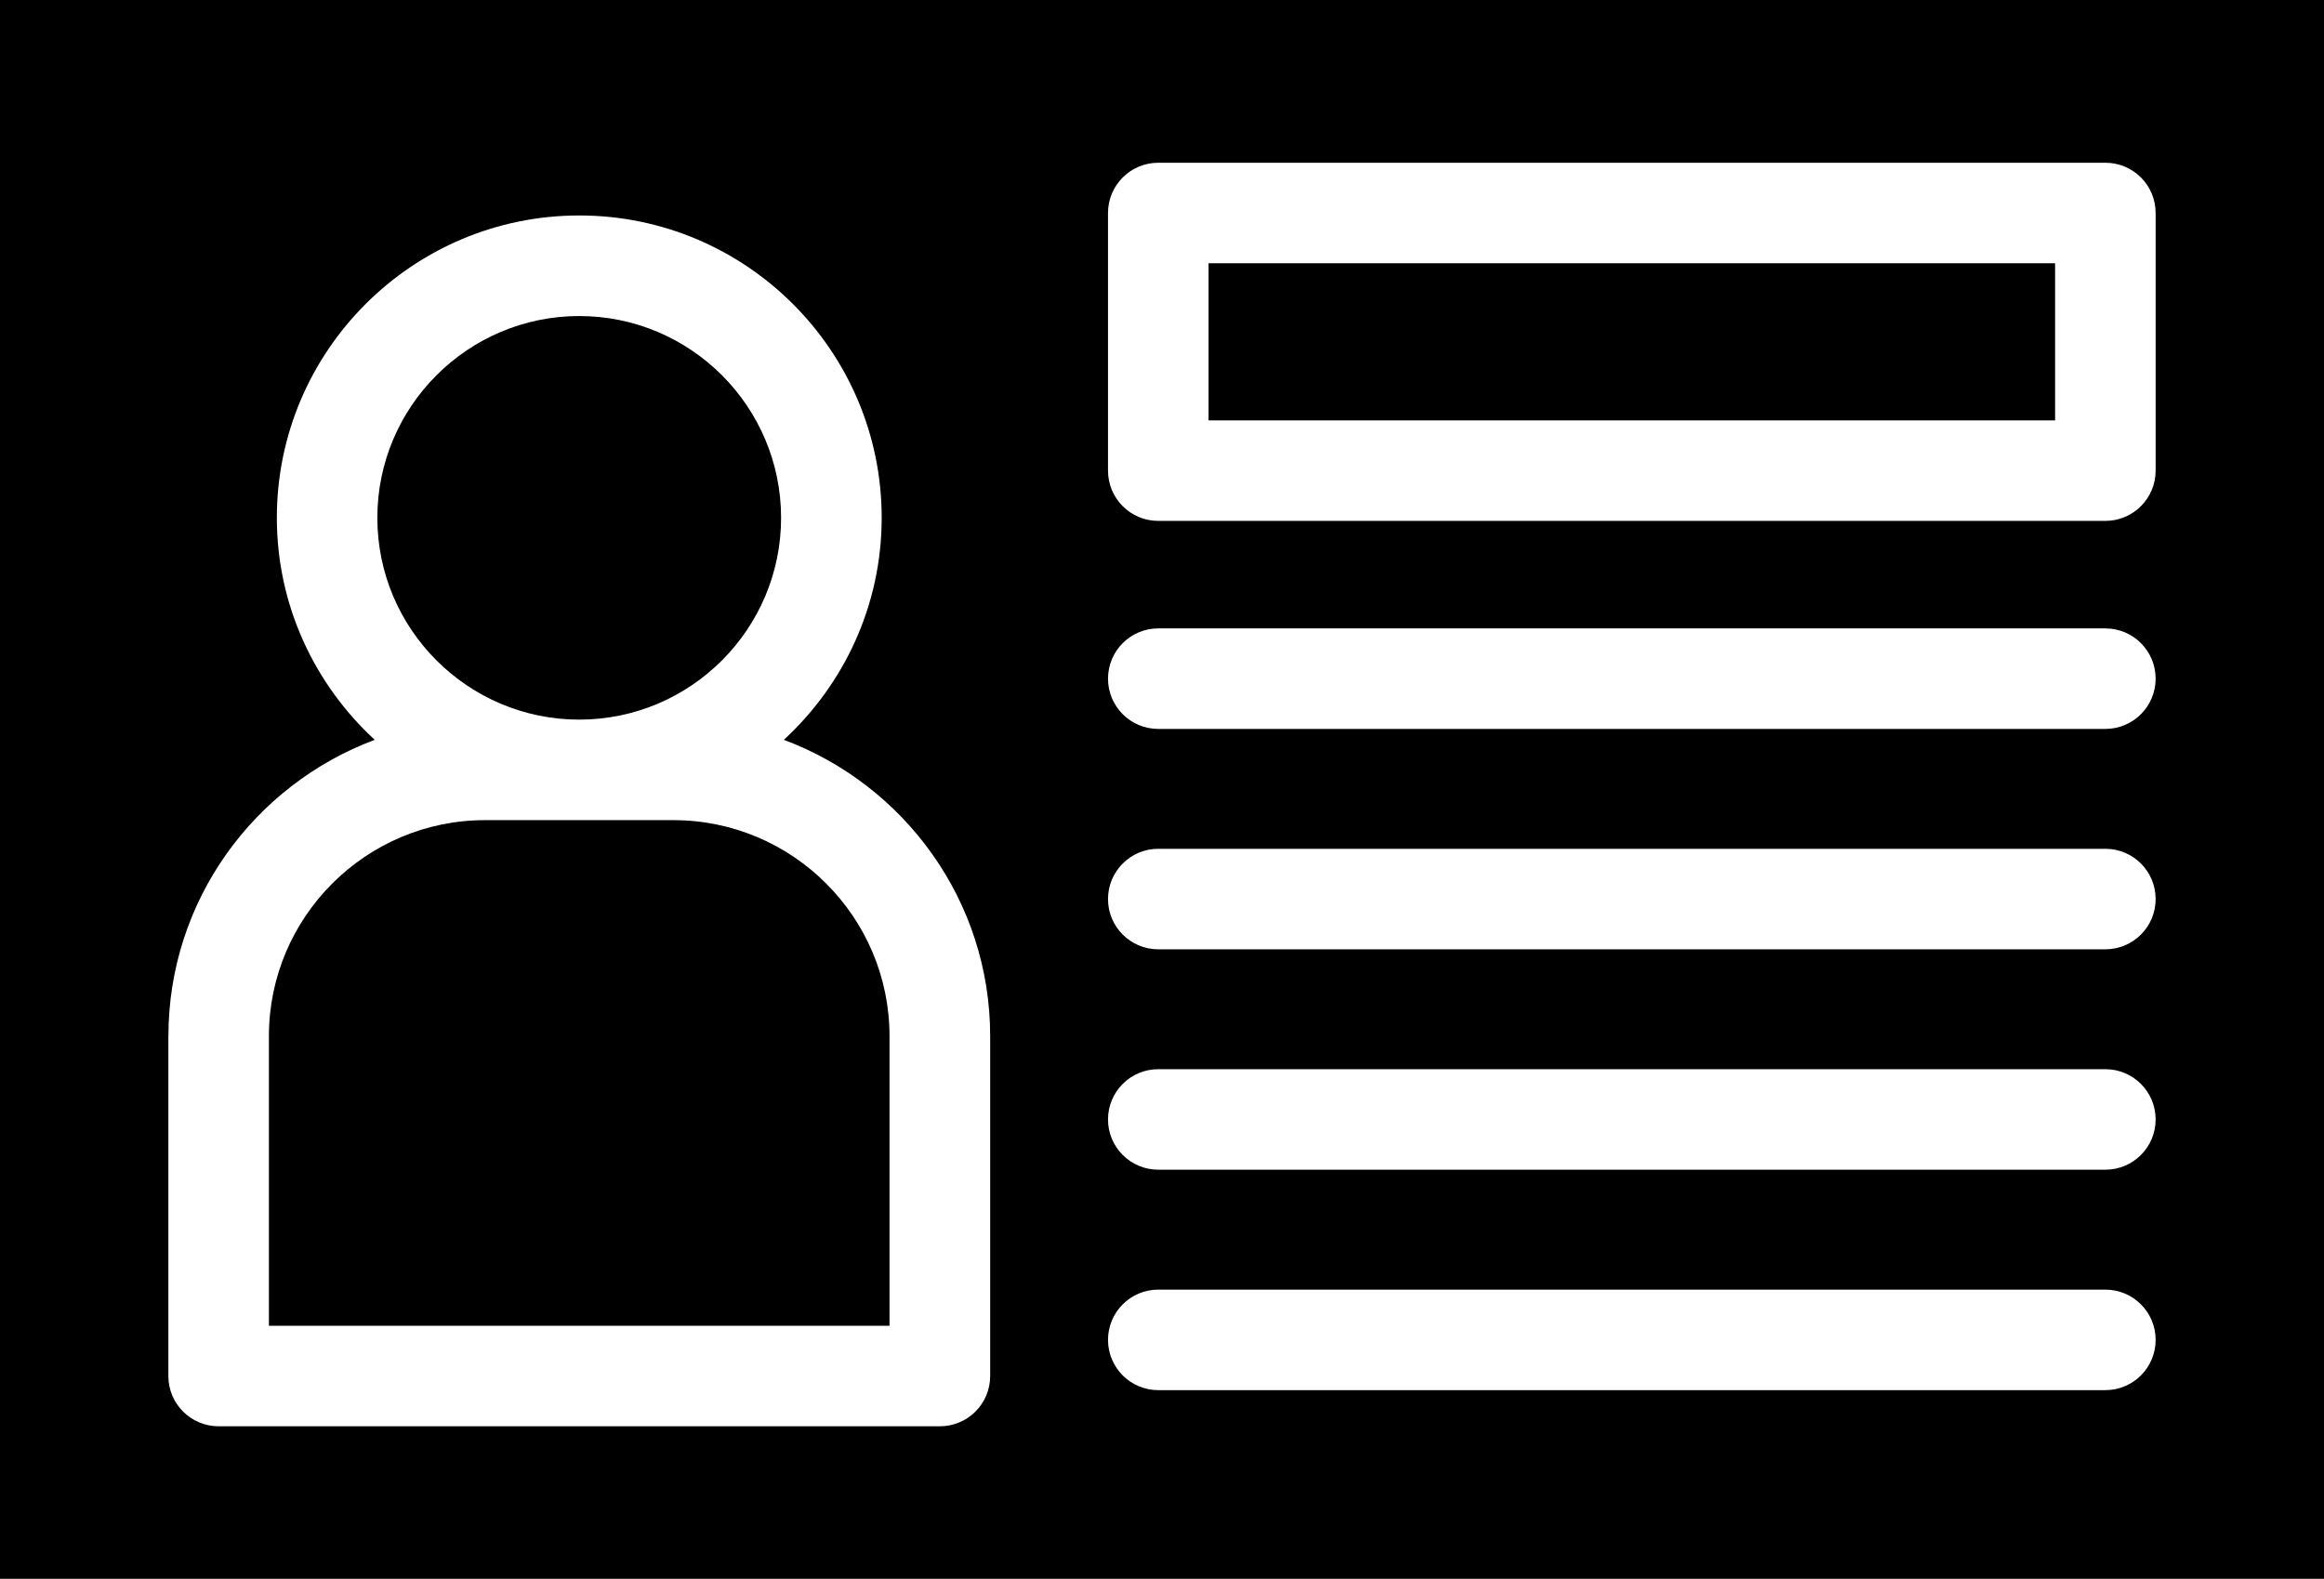 <?xml version="1.0" encoding="UTF-8" standalone="no"?>
<svg
   id="Layer_1"
   viewBox="0 0 46.228 31.413"
   data-name="Layer 1"
   version="1.1"
   sodipodi:docname="driver-license (1).svg"
   width="46.228"
   height="31.413"
   inkscape:version="1.4 (86a8ad7, 2024-10-11)"
   xmlns:inkscape="http://www.inkscape.org/namespaces/inkscape"
   xmlns:sodipodi="http://sodipodi.sourceforge.net/DTD/sodipodi-0.dtd"
   xmlns="http://www.w3.org/2000/svg"
   xmlns:svg="http://www.w3.org/2000/svg">
  <defs
     id="defs5" />
  <sodipodi:namedview
     id="namedview5"
     pagecolor="#ffffff"
     bordercolor="#000000"
     borderopacity="0.25"
     inkscape:showpageshadow="2"
     inkscape:pageopacity="0.0"
     inkscape:pagecheckerboard="0"
     inkscape:deskcolor="#d1d1d1"
     inkscape:zoom="18.234375"
     inkscape:cx="23.08826"
     inkscape:cy="15.712082"
     inkscape:window-width="2560"
     inkscape:window-height="1369"
     inkscape:window-x="-8"
     inkscape:window-y="-8"
     inkscape:window-maximized="1"
     inkscape:current-layer="Layer_1" />
  <path
     d="m 11.522,14.318 c 2.214,0 4.015,-1.801 4.015,-4.015 0,-2.214 -1.801,-4.015 -4.015,-4.015 -2.214,0 -4.016,1.801 -4.016,4.015 0,2.214 1.802,4.015 4.016,4.015 z"
     id="path2" />
  <path
     d="M 0,31.413 H 46.228 V 0 H 0 Z M 22.04,4.238 c 0,-0.552 0.447,-1 1,-1 h 18.839 c 0.553,0 1,0.448 1,1 v 5.126 c 0,0.552 -0.447,1 -1,1 H 23.04 c -0.553,0 -1,-0.448 -1,-1 z m 1,8.265 h 18.839 c 0.553,0 1,0.448 1,1 0,0.552 -0.447,1 -1,1 H 23.04 c -0.553,0 -1,-0.448 -1,-1 0,-0.552 0.447,-1 1,-1 z m 0,4.385 h 18.839 c 0.553,0 1,0.448 1,1 0,0.552 -0.447,1 -1,1 H 23.04 c -0.553,0 -1,-0.448 -1,-1 0,-0.552 0.447,-1 1,-1 z m 0,4.385 h 18.839 c 0.553,0 1,0.448 1,1 0,0.552 -0.447,1 -1,1 H 23.04 c -0.553,0 -1,-0.448 -1,-1 0,-0.552 0.447,-1 1,-1 z m 0,4.386 h 18.839 c 0.553,0 1,0.448 1,1 0,0.552 -0.447,1 -1,1 H 23.04 c -0.553,0 -1,-0.448 -1,-1 0,-0.552 0.447,-1 1,-1 z M 3.35,20.616 c 0,-2.7 1.711,-5.002 4.104,-5.896 -1.193,-1.1 -1.947,-2.67 -1.947,-4.418 0,-3.317 2.698,-6.015 6.016,-6.015 3.318,0 6.015,2.698 6.015,6.015 0,1.747 -0.753,3.318 -1.946,4.418 2.393,0.894 4.104,3.196 4.104,5.896 v 6.762 c 0,0.552 -0.447,1 -1,1 H 4.349 c -0.553,0 -1,-0.448 -1,-1 v -6.762 z"
     id="path3" />
  <path
     d="M 24.04,5.238 H 40.879 V 8.364 H 24.04 Z"
     id="path4" />
  <path
     d="m 17.694,20.616 c 0,-2.37 -1.929,-4.298 -4.299,-4.298 H 9.648 c -2.37,0 -4.299,1.928 -4.299,4.298 v 5.762 h 12.345 z"
     id="path5" />
</svg>
